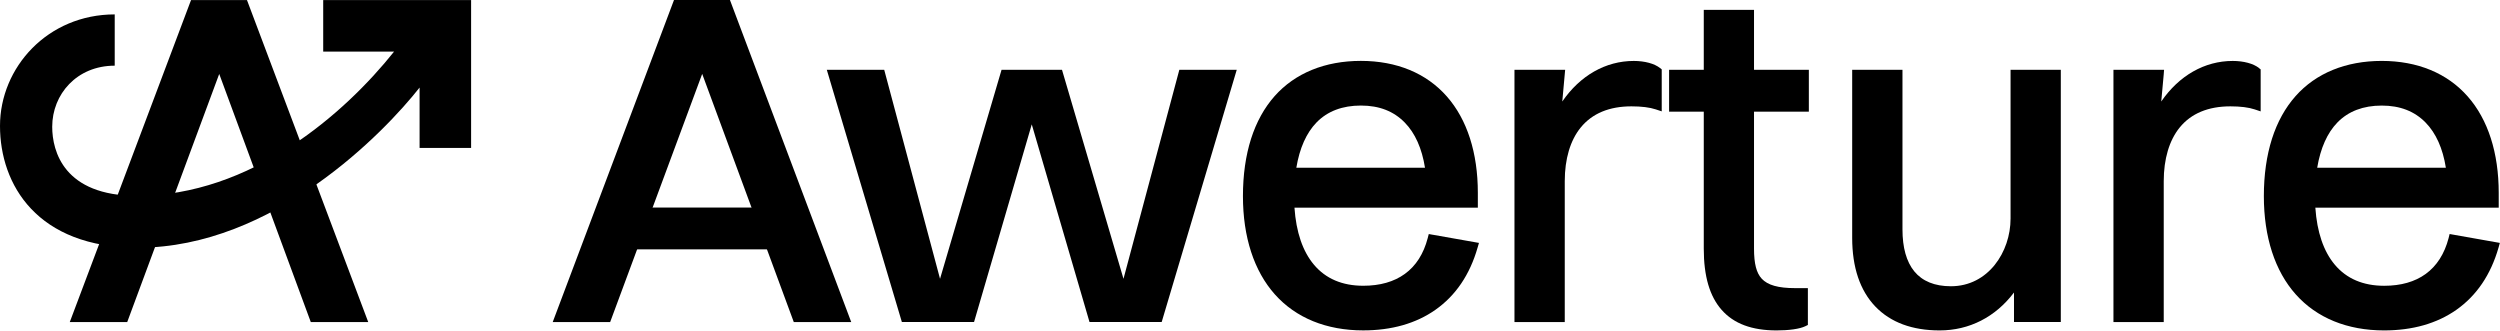 <svg width="1911" height="253" viewBox="0 0 1911 253" fill="none" xmlns="http://www.w3.org/2000/svg">
<path d="M188.793 0.064H146.02L53.34 246.174H97.249L167.575 56.519L237.564 246.174H281.473L188.793 0.064Z" fill="black"/>
<path d="M247.057 0.064V39.448H301.227C263.296 87.041 191.802 149.684 104.7 149.684C48.877 149.684 39.91 115.668 39.91 96.892C39.91 72.075 58.686 50.204 87.692 50.204V11.01C36.458 11.01 0 51.509 0 96.26C0 141.011 28.227 189.341 105.5 189.341C208.999 189.341 294.081 100.88 320.73 66.928V113.079H360.113V0.064H247.078H247.057Z" fill="black"/>
<path d="M1268.91 51.993C1264.68 48.604 1257.19 46.583 1248.85 46.583C1227.34 46.583 1207.78 57.781 1194.21 77.589L1196.4 53.361H1157.66V246.173H1196.1V138.506C1196.1 121.456 1200.31 107.268 1208.31 97.459C1217.07 86.724 1230.1 81.293 1247.08 81.293C1254.79 81.293 1261.04 82.072 1265.67 83.609L1270.22 85.124V53.024L1268.91 51.972V51.993Z" fill="black"/>
<path d="M1382.68 85.356V53.361H1340.77V7.536H1302.36V53.361H1275.86V85.335H1302.36V190.034C1302.36 211.147 1306.84 226.492 1316.06 236.911C1325.38 247.457 1339.13 252.572 1358.07 252.572C1362.66 252.572 1367.04 252.299 1370.77 251.772C1374.79 251.204 1377.9 250.383 1380.01 249.352L1381.94 248.404V220.24H1372.05C1359.32 220.24 1351.28 217.967 1346.73 213.105C1342.6 208.705 1340.77 201.591 1340.77 190.034V85.356H1382.68Z" fill="black"/>
<path d="M1536.87 53.36V167.111C1536.87 192.518 1519.82 218.809 1491.27 218.809C1478.86 218.809 1469.43 214.957 1463.24 207.379C1457.28 200.054 1454.25 189.276 1454.25 175.363V53.36H1415.81V181.804C1415.81 204.39 1421.79 222.092 1433.56 234.364C1445.18 246.446 1461.7 252.572 1482.67 252.572C1505.38 252.572 1525.35 242.321 1539.5 223.587V246.152H1575.28V53.36H1536.85H1536.87Z" fill="black"/>
<path d="M1726.77 51.993C1722.53 48.604 1715.02 46.583 1706.71 46.583C1685.19 46.583 1665.64 57.781 1652.06 77.589L1653.93 57.087L1654.21 53.361H1615.52V246.173H1653.96V138.506C1653.96 121.456 1658.19 107.268 1666.16 97.459C1674.9 86.724 1687.95 81.293 1704.92 81.293C1712.62 81.293 1718.87 82.072 1723.5 83.63L1728.05 85.145V53.045L1726.74 52.014L1726.77 51.993Z" fill="black"/>
<path d="M1872.47 178.92L1871.71 182.014C1868.57 194.034 1862.68 203.253 1854.22 209.4C1845.94 215.42 1835.25 218.451 1822.43 218.451C1806.41 218.451 1793.72 213.041 1784.73 202.348C1776.14 192.118 1771.13 177.468 1769.85 158.755H1910.02V147.409C1910.02 116.803 1901.83 91.334 1886.32 73.736C1870.68 55.95 1847.96 46.562 1820.6 46.562C1793.24 46.562 1770.31 55.886 1754.7 73.505C1746.82 82.388 1740.76 93.354 1736.7 106.068C1732.59 118.95 1730.49 133.706 1730.49 149.935C1730.49 181.193 1738.93 207.168 1754.91 225.06C1770.97 243.058 1794.29 252.572 1822.39 252.572C1844.16 252.572 1862.74 247.289 1877.62 236.848C1893.07 226.008 1903.91 210.031 1909.85 189.361L1910.88 185.677L1872.47 178.878V178.92ZM1771.26 128.233C1773.79 113.183 1778.99 101.543 1786.75 93.586C1795.09 85.04 1806.48 80.704 1820.6 80.704C1834.72 80.704 1845.73 85.082 1854.15 93.712C1862.07 101.816 1867.27 113.414 1869.62 128.212H1771.26V128.233Z" fill="black"/>
<path d="M1095.3 179.468L1092.15 178.9L1091.35 181.994C1088.21 194.034 1082.34 203.254 1073.85 209.379C1065.56 215.399 1054.87 218.43 1042.05 218.43C1026.03 218.43 1013.36 213.021 1004.37 202.328C995.783 192.119 990.773 177.468 989.489 158.734H1129.66V147.389C1129.66 116.804 1121.47 91.313 1105.96 73.716C1090.32 55.929 1067.58 46.541 1040.24 46.541C1012.9 46.541 989.931 55.866 974.312 73.484C966.44 82.367 960.378 93.334 956.315 106.048C952.21 118.93 950.105 133.686 950.105 149.915C950.105 181.152 958.546 207.127 974.523 225.04C990.583 243.037 1013.93 252.551 1042.01 252.551C1063.77 252.551 1082.36 247.268 1097.22 236.828C1112.67 225.987 1123.51 210.032 1129.45 189.361L1130.52 185.678L1095.26 179.447L1095.3 179.468ZM990.92 128.213C993.425 113.162 998.645 101.522 1006.39 93.565C1014.73 85.019 1026.11 80.683 1040.26 80.683C1054.41 80.683 1065.39 85.061 1073.81 93.692C1081.71 101.775 1086.91 113.394 1089.26 128.192H990.899L990.92 128.213Z" fill="black"/>
<path d="M557.974 0H515.202L422.5 246.173H466.409L536.756 56.475L606.766 246.173H650.675L557.974 0Z" fill="black"/>
<path d="M901.482 53.36L858.794 213.125L811.791 53.36H765.587L718.563 213.125L675.896 53.36H632.008L689.388 246.152H744.559L788.678 95.059L832.819 246.152H887.99L945.37 53.36H901.482Z" fill="black"/>
<path d="M591.883 158.65H481.289V190.603H591.883V158.65Z" fill="black"/>
</svg>
